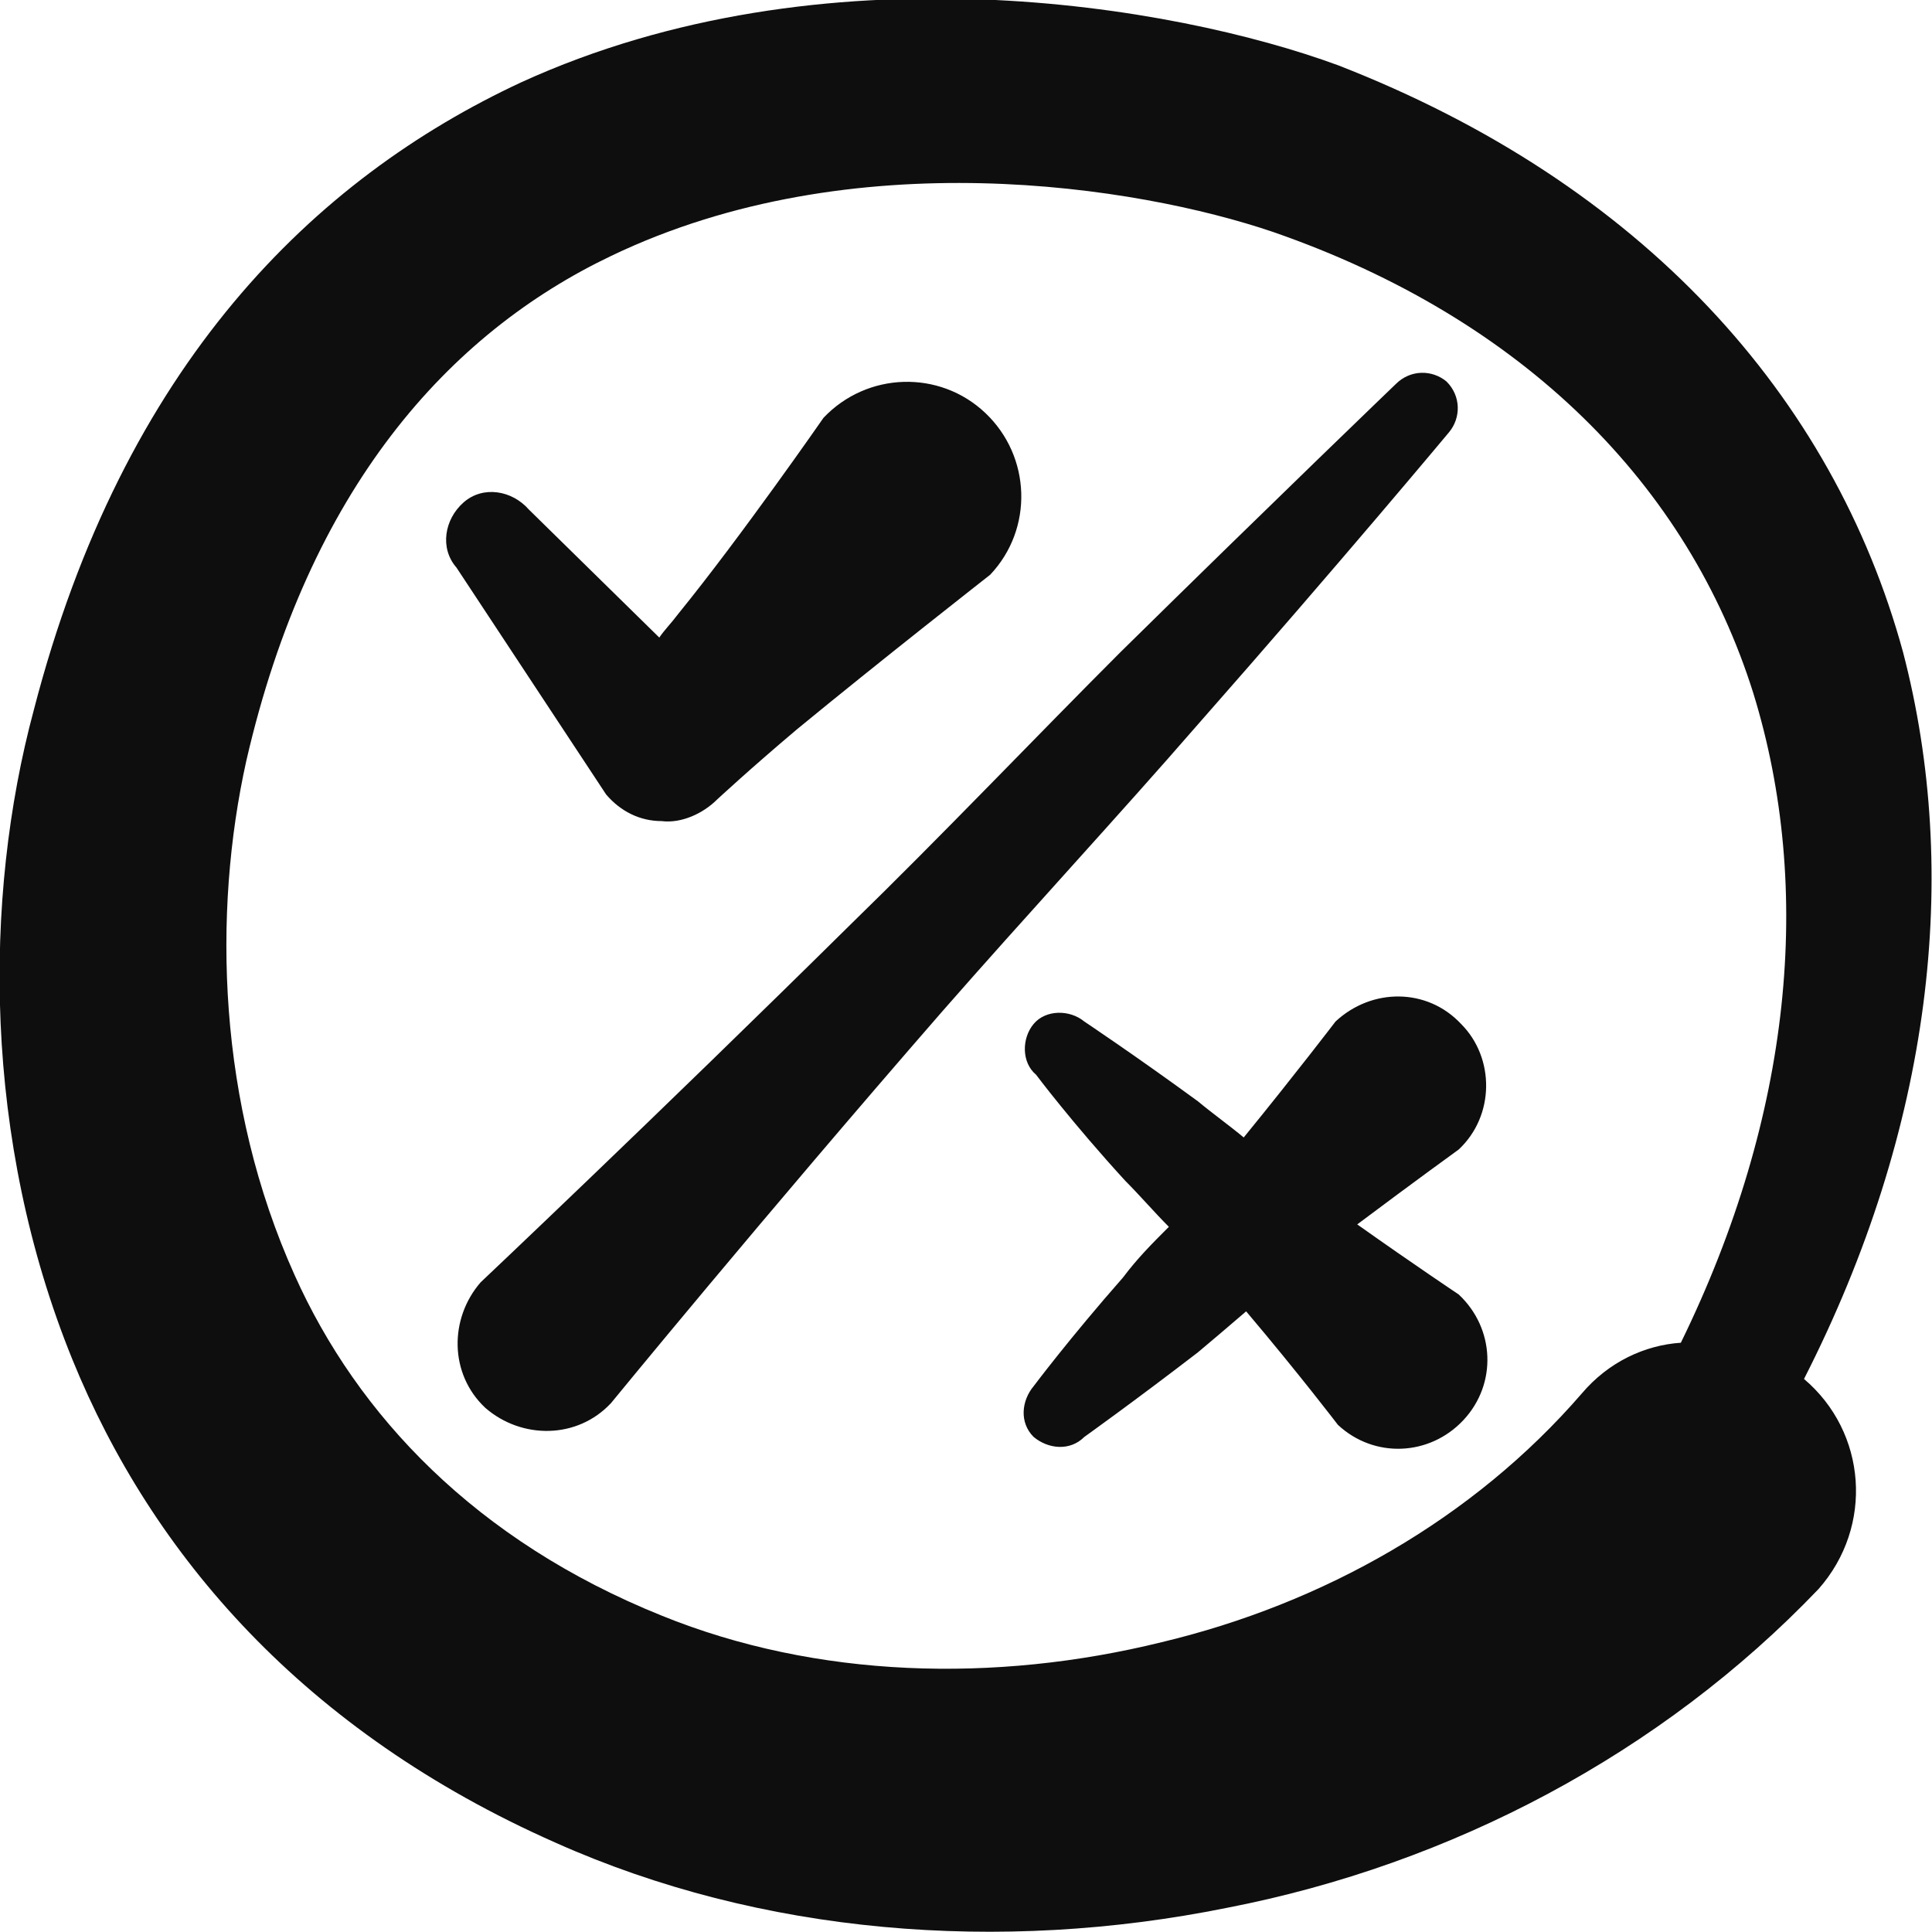 <?xml version="1.0" encoding="UTF-8"?> <svg xmlns="http://www.w3.org/2000/svg" xmlns:xlink="http://www.w3.org/1999/xlink" version="1.1" id="Layer_1" x="0px" y="0px" viewBox="0 0 80 80" style="enable-background:new 0 0 80 80;" xml:space="preserve"> <style type="text/css"> .st0{fill-rule:evenodd;clip-rule:evenodd;fill:#0E0E0F;} </style> <path class="st0" d="M25.3,58.1c-1.4,1.5-3.7,1.5-5.2,0.2c-1.5-1.4-1.5-3.7-0.2-5.2c0,0,7.2-6.8,15.3-14.8 c3.8-3.7,7.7-7.8,11.2-11.3c6.4-6.3,11.4-11.1,11.4-11.1c0.6-0.6,1.5-0.6,2.1-0.1c0.6,0.6,0.6,1.5,0.1,2.1c0,0-4.5,5.4-10.4,12.1 c-3.3,3.8-7.1,7.9-10.6,11.9C31.6,50.4,25.3,58.1,25.3,58.1z M34.1,17.3c1.8-1.9,4.8-2,6.7-0.2c1.9,1.8,2,4.8,0.2,6.7 c0,0-4.6,3.6-8,6.4c-1.9,1.6-3.3,2.9-3.3,2.9c-0.6,0.6-1.5,1-2.3,0.9c-0.9,0-1.7-0.4-2.3-1.1l-6.2-9.4c-0.7-0.8-0.5-2,0.3-2.7 c0.8-0.7,2-0.5,2.7,0.3l5.4,5.3c0.2-0.3,0.5-0.6,0.8-1C30.7,22.2,34.1,17.3,34.1,17.3z M48.4,50.8c-0.6-0.6-1.2-1.3-1.8-1.9 c-2.2-2.4-3.7-4.4-3.7-4.4c-0.6-0.5-0.6-1.5-0.1-2.1c0.5-0.6,1.5-0.6,2.1-0.1c0,0,2.1,1.4,4.7,3.3c0.6,0.5,1.3,1,1.9,1.5 c2.2-2.7,3.8-4.8,3.8-4.8c1.5-1.4,3.8-1.4,5.2,0.1c1.4,1.4,1.4,3.8-0.1,5.2c0,0-1.8,1.3-4.2,3.1c2.4,1.7,4.2,2.9,4.2,2.9 c1.5,1.4,1.6,3.7,0.2,5.2c-1.4,1.5-3.7,1.6-5.2,0.2c0,0-1.6-2.1-3.8-4.7c-0.7,0.6-1.4,1.2-2,1.7c-2.6,2-4.7,3.5-4.7,3.5 c-0.6,0.6-1.5,0.5-2.1,0c-0.6-0.6-0.5-1.5,0-2.1c0,0,1.5-2,3.7-4.5C47.1,52.1,47.7,51.5,48.4,50.8z M69.6,55.6 c4.6-9.4,5.5-18.8,3-26.9c-2.7-8.6-9.5-15.5-19.9-19.1c-5.6-1.9-17.4-3.8-27.4,1c-6.7,3.2-12.5,9.6-15.1,20.9 c-1.4,6.3-1.2,14.2,2,21.3c2.6,5.8,7.5,11,15.2,14.1c6.4,2.6,13.8,2.8,20.7,1.1c6.7-1.6,12.9-5.1,17.4-10.3 C66.6,56.4,68.1,55.7,69.6,55.6z M74.7,57.1c2.6,2.2,2.9,6.1,0.6,8.7C68.8,72.6,60.1,77.2,50.8,79c-9.4,1.9-19.3,1.1-27.8-2.7 c-10.4-4.6-16.7-11.9-20-20c-3.7-9.1-3.7-19.1-1.6-26.9C5.1,15.1,13,7.4,21.6,3.4c12.5-5.7,27-3.2,33.8-0.7 C68,7.6,75.9,16.4,78.8,27C81.2,36.2,80,46.7,74.7,57.1z"></path> </svg> 